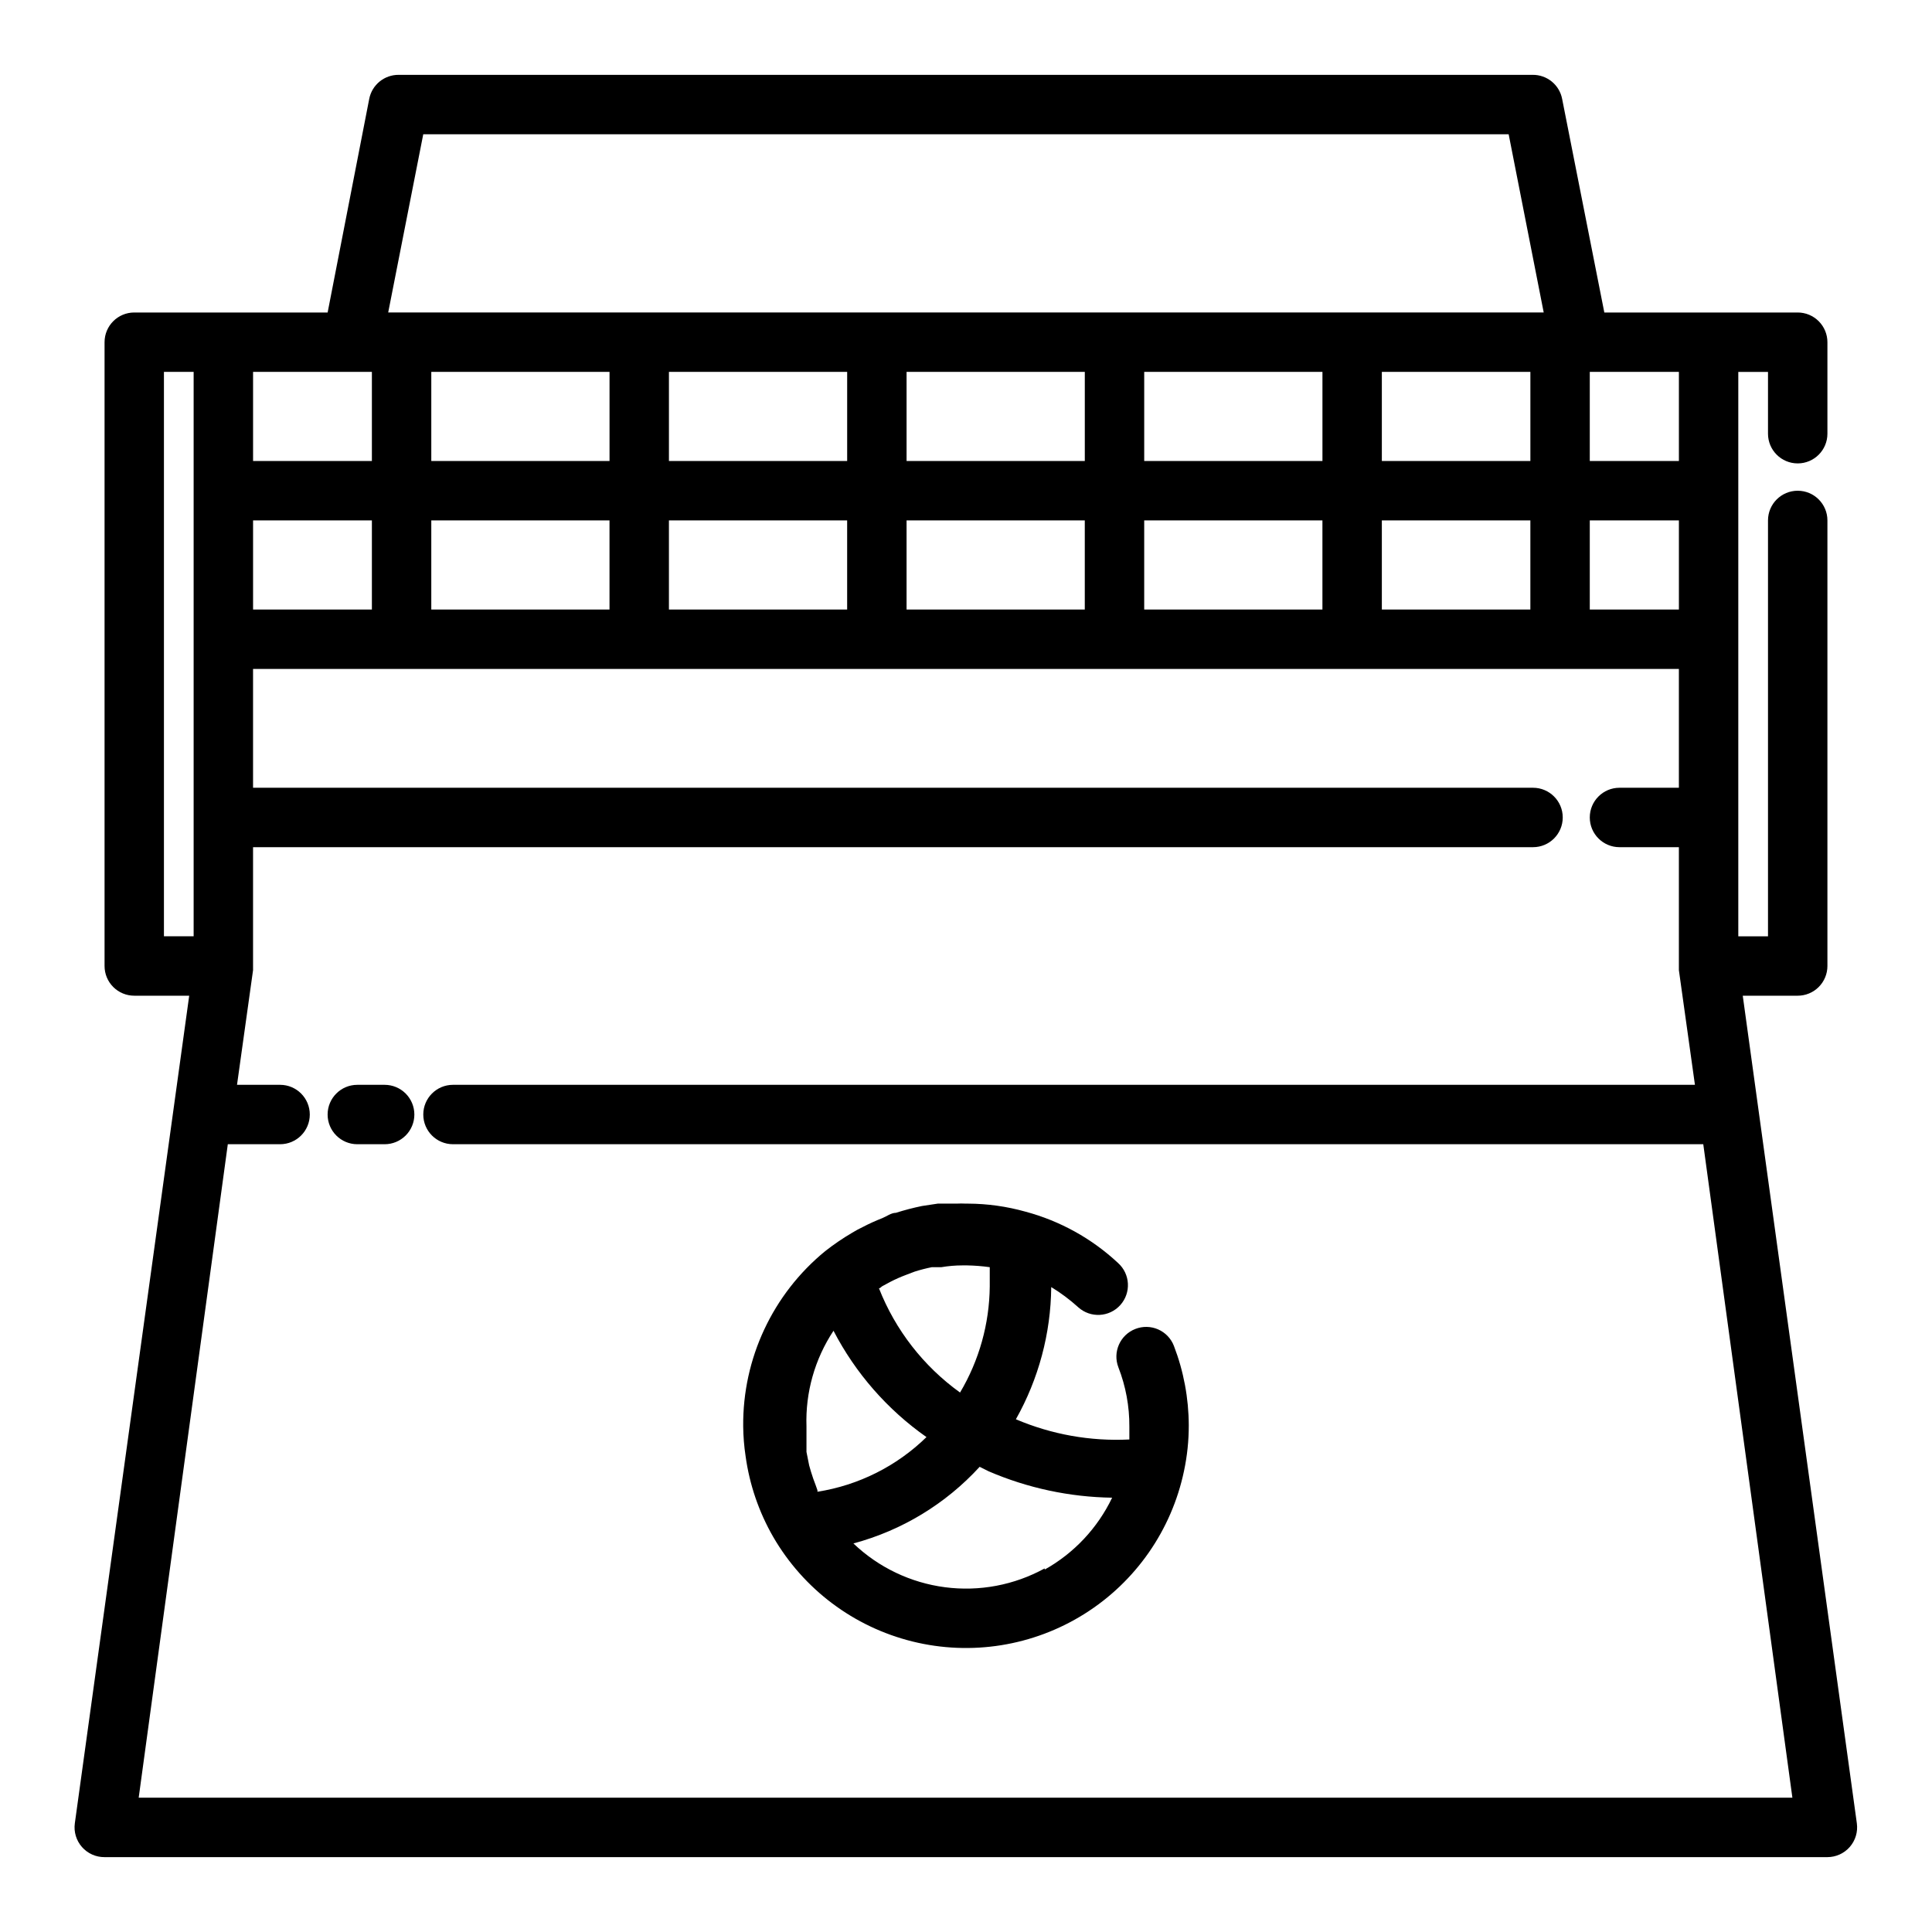 <?xml version="1.0" encoding="UTF-8"?>
<!-- Uploaded to: SVG Repo, www.svgrepo.com, Generator: SVG Repo Mixer Tools -->
<svg fill="#000000" width="800px" height="800px" version="1.1" viewBox="144 144 512 512" xmlns="http://www.w3.org/2000/svg">
 <path d="m455.1 500.68c-0.754-1.961-2.262-3.535-4.18-4.375-1.922-0.844-4.102-0.883-6.055-0.113-4.031 1.574-6.039 6.109-4.484 10.152 1.957 5.019 2.945 10.359 2.91 15.746v3.387c-10.297 0.516-20.582-1.316-30.07-5.356 6.027-10.699 9.25-22.75 9.367-35.031 2.555 1.555 4.953 3.348 7.164 5.356 3.238 2.91 8.227 2.648 11.141-0.59 2.91-3.242 2.648-8.227-0.59-11.141-6.945-6.488-15.383-11.164-24.562-13.617-4.945-1.387-10.055-2.102-15.191-2.125h-0.551c-0.84-0.043-1.68-0.043-2.519 0h-4.961l-4.172 0.629c-2.34 0.48-4.652 1.086-6.926 1.809-1.258 0-2.441 0.945-3.621 1.418-1.773 0.691-3.508 1.48-5.195 2.363-0.945 0.449-1.863 0.949-2.758 1.492-2.496 1.465-4.887 3.094-7.164 4.883-13.91 11.387-21.898 28.469-21.727 46.445 0.027 2.633 0.238 5.266 0.633 7.871 1.035 7.543 3.523 14.812 7.32 21.41 8.031 13.867 21.355 23.871 36.91 27.719 15.555 3.848 32.008 1.207 45.578-7.316 13.57-8.52 23.09-22.191 26.379-37.875 0.848-3.988 1.27-8.051 1.262-12.125-0.027-7.188-1.359-14.309-3.938-21.016zm-78.168-15.273c0.395 0 0.629-0.473 1.023-0.629l2.047-1.102c1.328-0.684 2.695-1.289 4.094-1.812l2.281-0.867c1.5-0.477 3.023-0.871 4.566-1.18h2.519c1.848-0.312 3.715-0.473 5.59-0.473h1.258c2.004 0.039 4 0.195 5.984 0.473v5.117c-0.098 9.898-2.812 19.594-7.871 28.102-9.672-6.953-17.133-16.543-21.492-27.629zm-12.043 11.258c5.828 11.238 14.277 20.906 24.637 28.18-7.894 7.707-17.988 12.77-28.891 14.484v-0.395l-0.473-1.34c-0.473-1.18-0.867-2.363-1.258-3.621l-0.473-1.652-0.707-3.543v-1.574-5.195 0.004c-0.305-8.988 2.199-17.848 7.164-25.348zm55.969 62.977c-8.055 4.434-17.312 6.184-26.43 4.992-9.117-1.188-17.617-5.254-24.266-11.605 12.859-3.441 24.469-10.488 33.457-20.309l2.363 1.18h-0.004c10.352 4.461 21.48 6.84 32.75 7.004-3.852 8.043-10.094 14.695-17.871 19.051zm184.99-151.77h14.562c2.09 0 4.09-0.828 5.566-2.305 1.477-1.477 2.309-3.481 2.309-5.566v-118.08c0-4.348-3.527-7.871-7.875-7.871-4.348 0-7.871 3.523-7.871 7.871v110.21h-7.871v-149.57h7.871v16.375c0 4.348 3.523 7.871 7.871 7.871 4.348 0 7.875-3.523 7.875-7.871v-24.246c0-2.09-0.832-4.09-2.309-5.566-1.477-1.477-3.477-2.309-5.566-2.309h-51.246l-11.18-56.598c-0.723-3.758-4.047-6.445-7.871-6.379h-300.39c-3.824-0.066-7.148 2.621-7.875 6.379l-11.02 56.598h-51.246c-4.348 0-7.871 3.527-7.871 7.875v165.31c0 2.086 0.828 4.09 2.305 5.566 1.477 1.477 3.477 2.305 5.566 2.305h14.562l-30.309 219.31c-0.316 2.277 0.371 4.574 1.891 6.301 1.512 1.719 3.695 2.695 5.984 2.676h456.58c2.258-0.004 4.41-0.98 5.902-2.676 1.52-1.727 2.207-4.023 1.891-6.301zm-95.645-102.34v-23.617h39.359v23.617zm-62.977 0v-23.617h47.23v23.617zm-62.977 0v-23.617h47.23v23.617zm-62.977 0v-23.617h47.23v23.617zm-62.977 0v-23.617h47.23v23.617zm-47.23 0v-23.617h31.488v23.617zm31.488-62.977v23.617h-31.488v-23.617zm62.977 0v23.617h-47.234v-23.617zm62.977 0v23.617h-47.234v-23.617zm62.977 0v23.617h-47.234v-23.617zm62.977 0v23.617h-47.234v-23.617zm55.105 0v23.617h-39.363v-23.617zm39.359 23.617h-23.617v-23.617h23.617zm-23.617 15.742h23.617v23.617h-23.617zm-309.14-102.34h287.64l9.289 47.23h-306.22zm-68.723 62.977h7.871v149.57h-7.871zm-6.691 377.86 23.617-173.18h13.855c4.348 0 7.871-3.523 7.871-7.871s-3.523-7.871-7.871-7.871h-11.414l4.25-30.387v-0.551-0.551-31.488h339.21c4.344 0 7.871-3.527 7.871-7.875 0-4.348-3.527-7.871-7.871-7.871h-339.21v-31.488h377.86v31.488h-15.742c-4.348 0-7.871 3.523-7.871 7.871 0 4.348 3.523 7.875 7.871 7.875h15.742v31.488 0.551 0.551l4.254 30.387h-329.13c-4.348 0-7.871 3.523-7.871 7.871s3.523 7.871 7.871 7.871h331.34l23.617 173.18zm73.051-181.05h0.004c0 2.086-0.832 4.09-2.309 5.566-1.477 1.477-3.477 2.305-5.566 2.305h-7.242c-4.348 0-7.871-3.523-7.871-7.871s3.523-7.871 7.871-7.871h7.242c2.09 0 4.09 0.828 5.566 2.305 1.477 1.477 2.309 3.477 2.309 5.566z"/>
</svg>